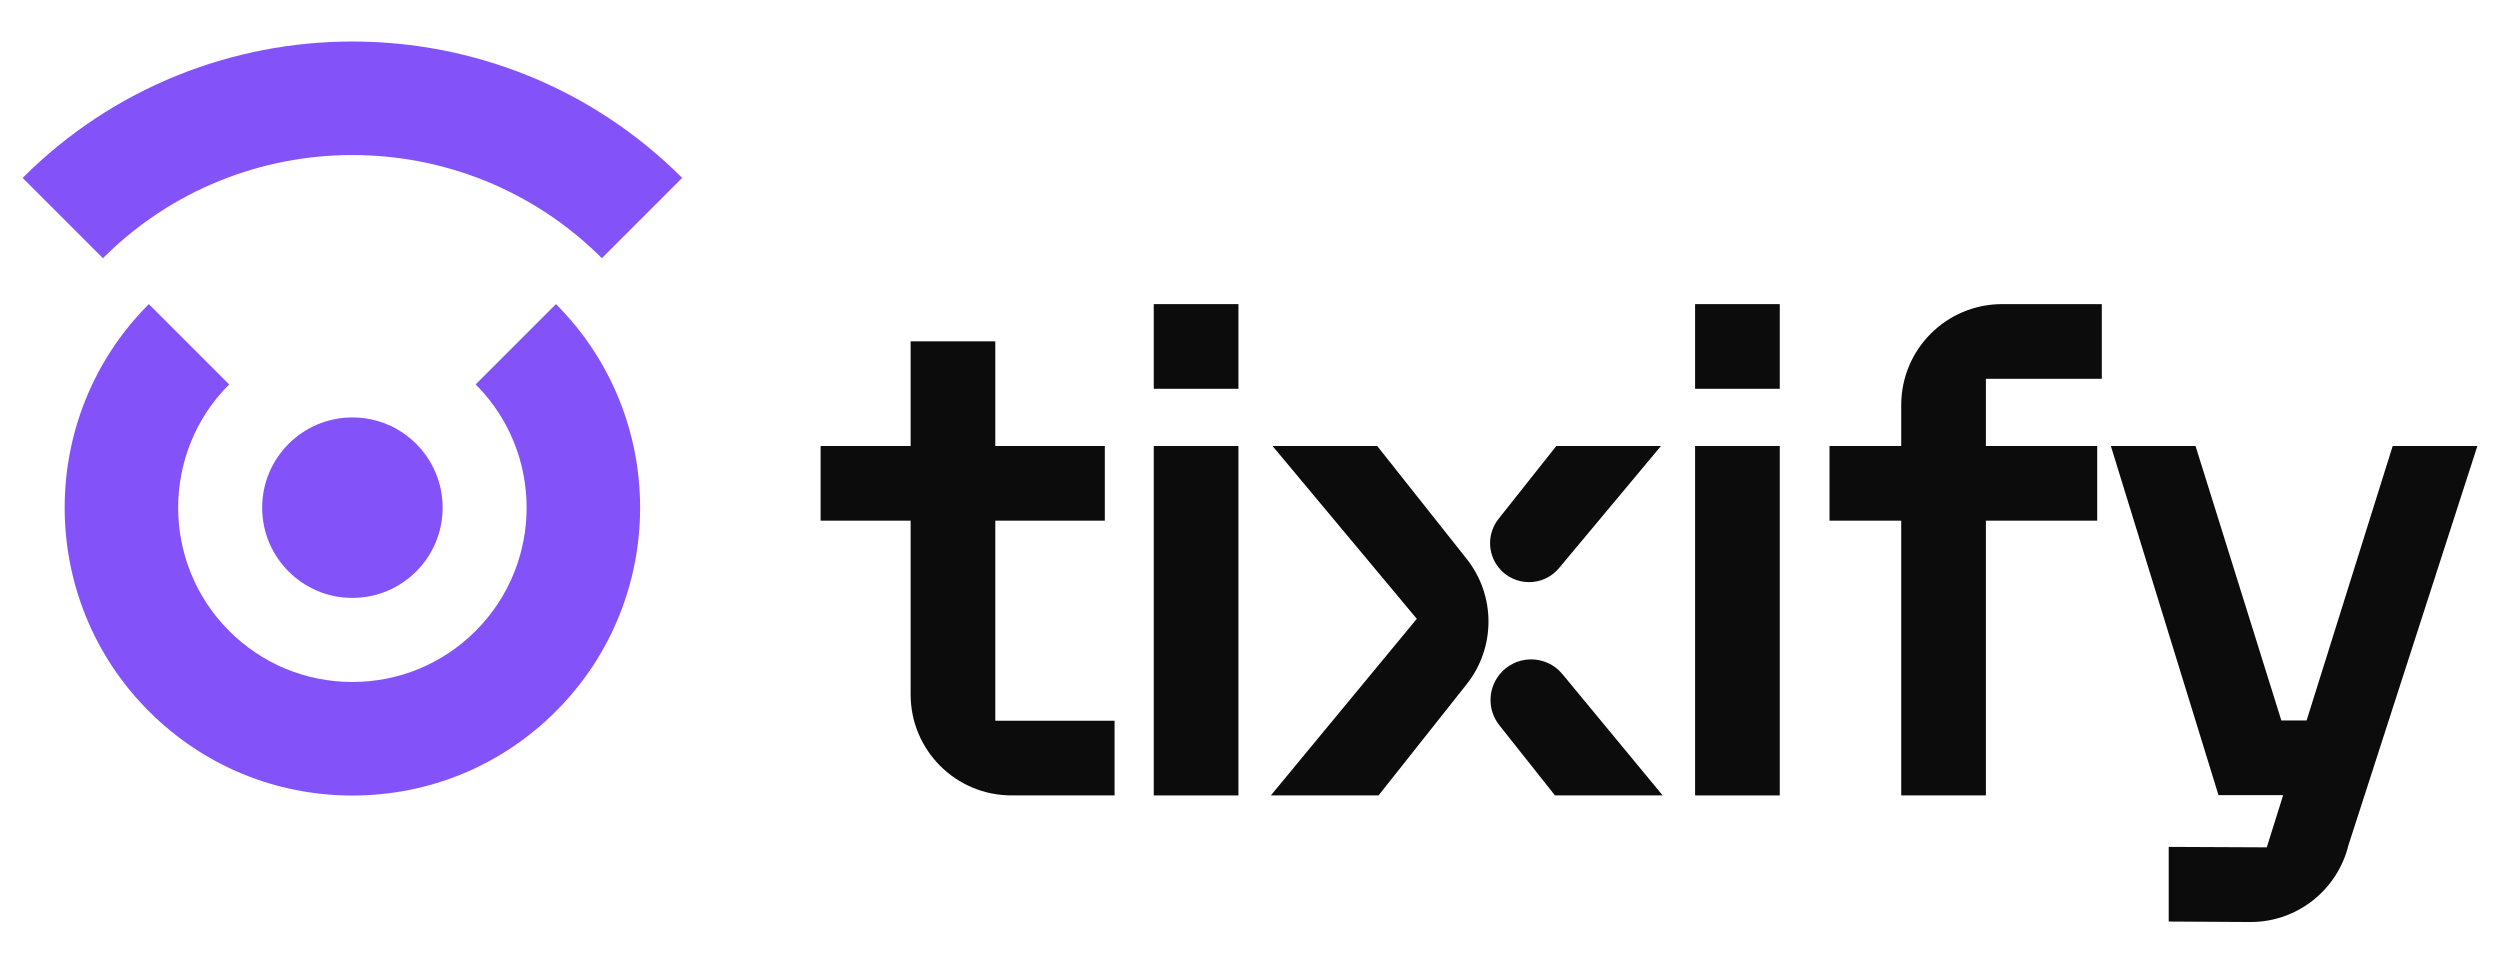 <?xml version="1.0" encoding="UTF-8"?><svg id="Layer_1" xmlns="http://www.w3.org/2000/svg" width="1920" height="740" viewBox="0 0 1920 740"><defs><style>.cls-1{fill:#0c0c0c;}.cls-2{fill:#8353f9;}</style></defs><rect class="cls-1" x="886.09" y="342.54" width="65.03" height="268.35"/><rect class="cls-1" x="886.09" y="233.56" width="65.03" height="65.03"/><rect class="cls-1" x="1301.83" y="233.56" width="65.03" height="65.03"/><path class="cls-1" d="m764.39,553.54v-153.66h84.11v-57.35h-84.11v-80.39h-65.03v80.39h-69.14v57.35h69.14v133.51c0,42.8,34.69,77.49,77.49,77.49h79.15v-57.35h-91.6Z"/><path class="cls-1" d="m1614.19,290.91v-57.35h-76.56c-42.8,0-77.49,34.7-77.49,77.49v31.48h-55.08v57.35h55.08v211.01h65.03v-211.01h85.48v-57.35h-85.48v-51.62h89.02Z"/><rect class="cls-1" x="1301.83" y="342.54" width="65.03" height="268.35"/><path class="cls-1" d="m1902.62,342.53h-65.03l-66.12,210.77h-19.4l-65.9-210.77h-65.03l82.66,268.11h49.68l-12.59,40.12-75.31-.35v57.34s62.86.36,62.86.36c36.45,0,66.94-25.2,75.2-59.1l98.99-306.48Z"/><g><path class="cls-2" d="m270.64,610.97c-59.05,0-114.57-23-156.33-64.76-86.2-86.19-86.2-226.45,0-312.65l61.67,61.67c-52.19,52.19-52.19,137.12,0,189.31,25.29,25.29,58.9,39.21,94.66,39.21s69.37-13.93,94.66-39.21c52.19-52.19,52.19-137.12,0-189.31l61.67-61.67c86.2,86.2,86.2,226.45,0,312.65-41.76,41.76-97.27,64.76-156.33,64.76Z"/><circle class="cls-2" cx="270.64" cy="389.89" r="69.3"/><path class="cls-2" d="m462.23,198.3c-105.64-105.64-277.54-105.64-383.19,0l-61.67-61.67C157.03-3.03,384.25-3.03,523.9,136.63l-61.67,61.67Z"/></g><g><path class="cls-1" d="m1057.7,342.54h-80.39l110.79,132.71-112.1,135.64h82.72l67.68-85.4c22.35-28.2,22.35-68.07,0-96.27l-68.7-86.69Z"/><g><path class="cls-1" d="m1275.63,342.54h-80.39l-44.38,55.99c-8.64,10.9-8.64,26.31,0,37.21h0c11.8,14.88,34.29,15.17,46.46.59l78.3-93.79Z"/><path class="cls-1" d="m1276.94,610.89l-77-93.17c-12.64-15.29-36.15-15.05-48.47.5h0c-8.99,11.35-8.99,27.39,0,38.74l42.75,53.93h82.72Z"/></g></g></svg>